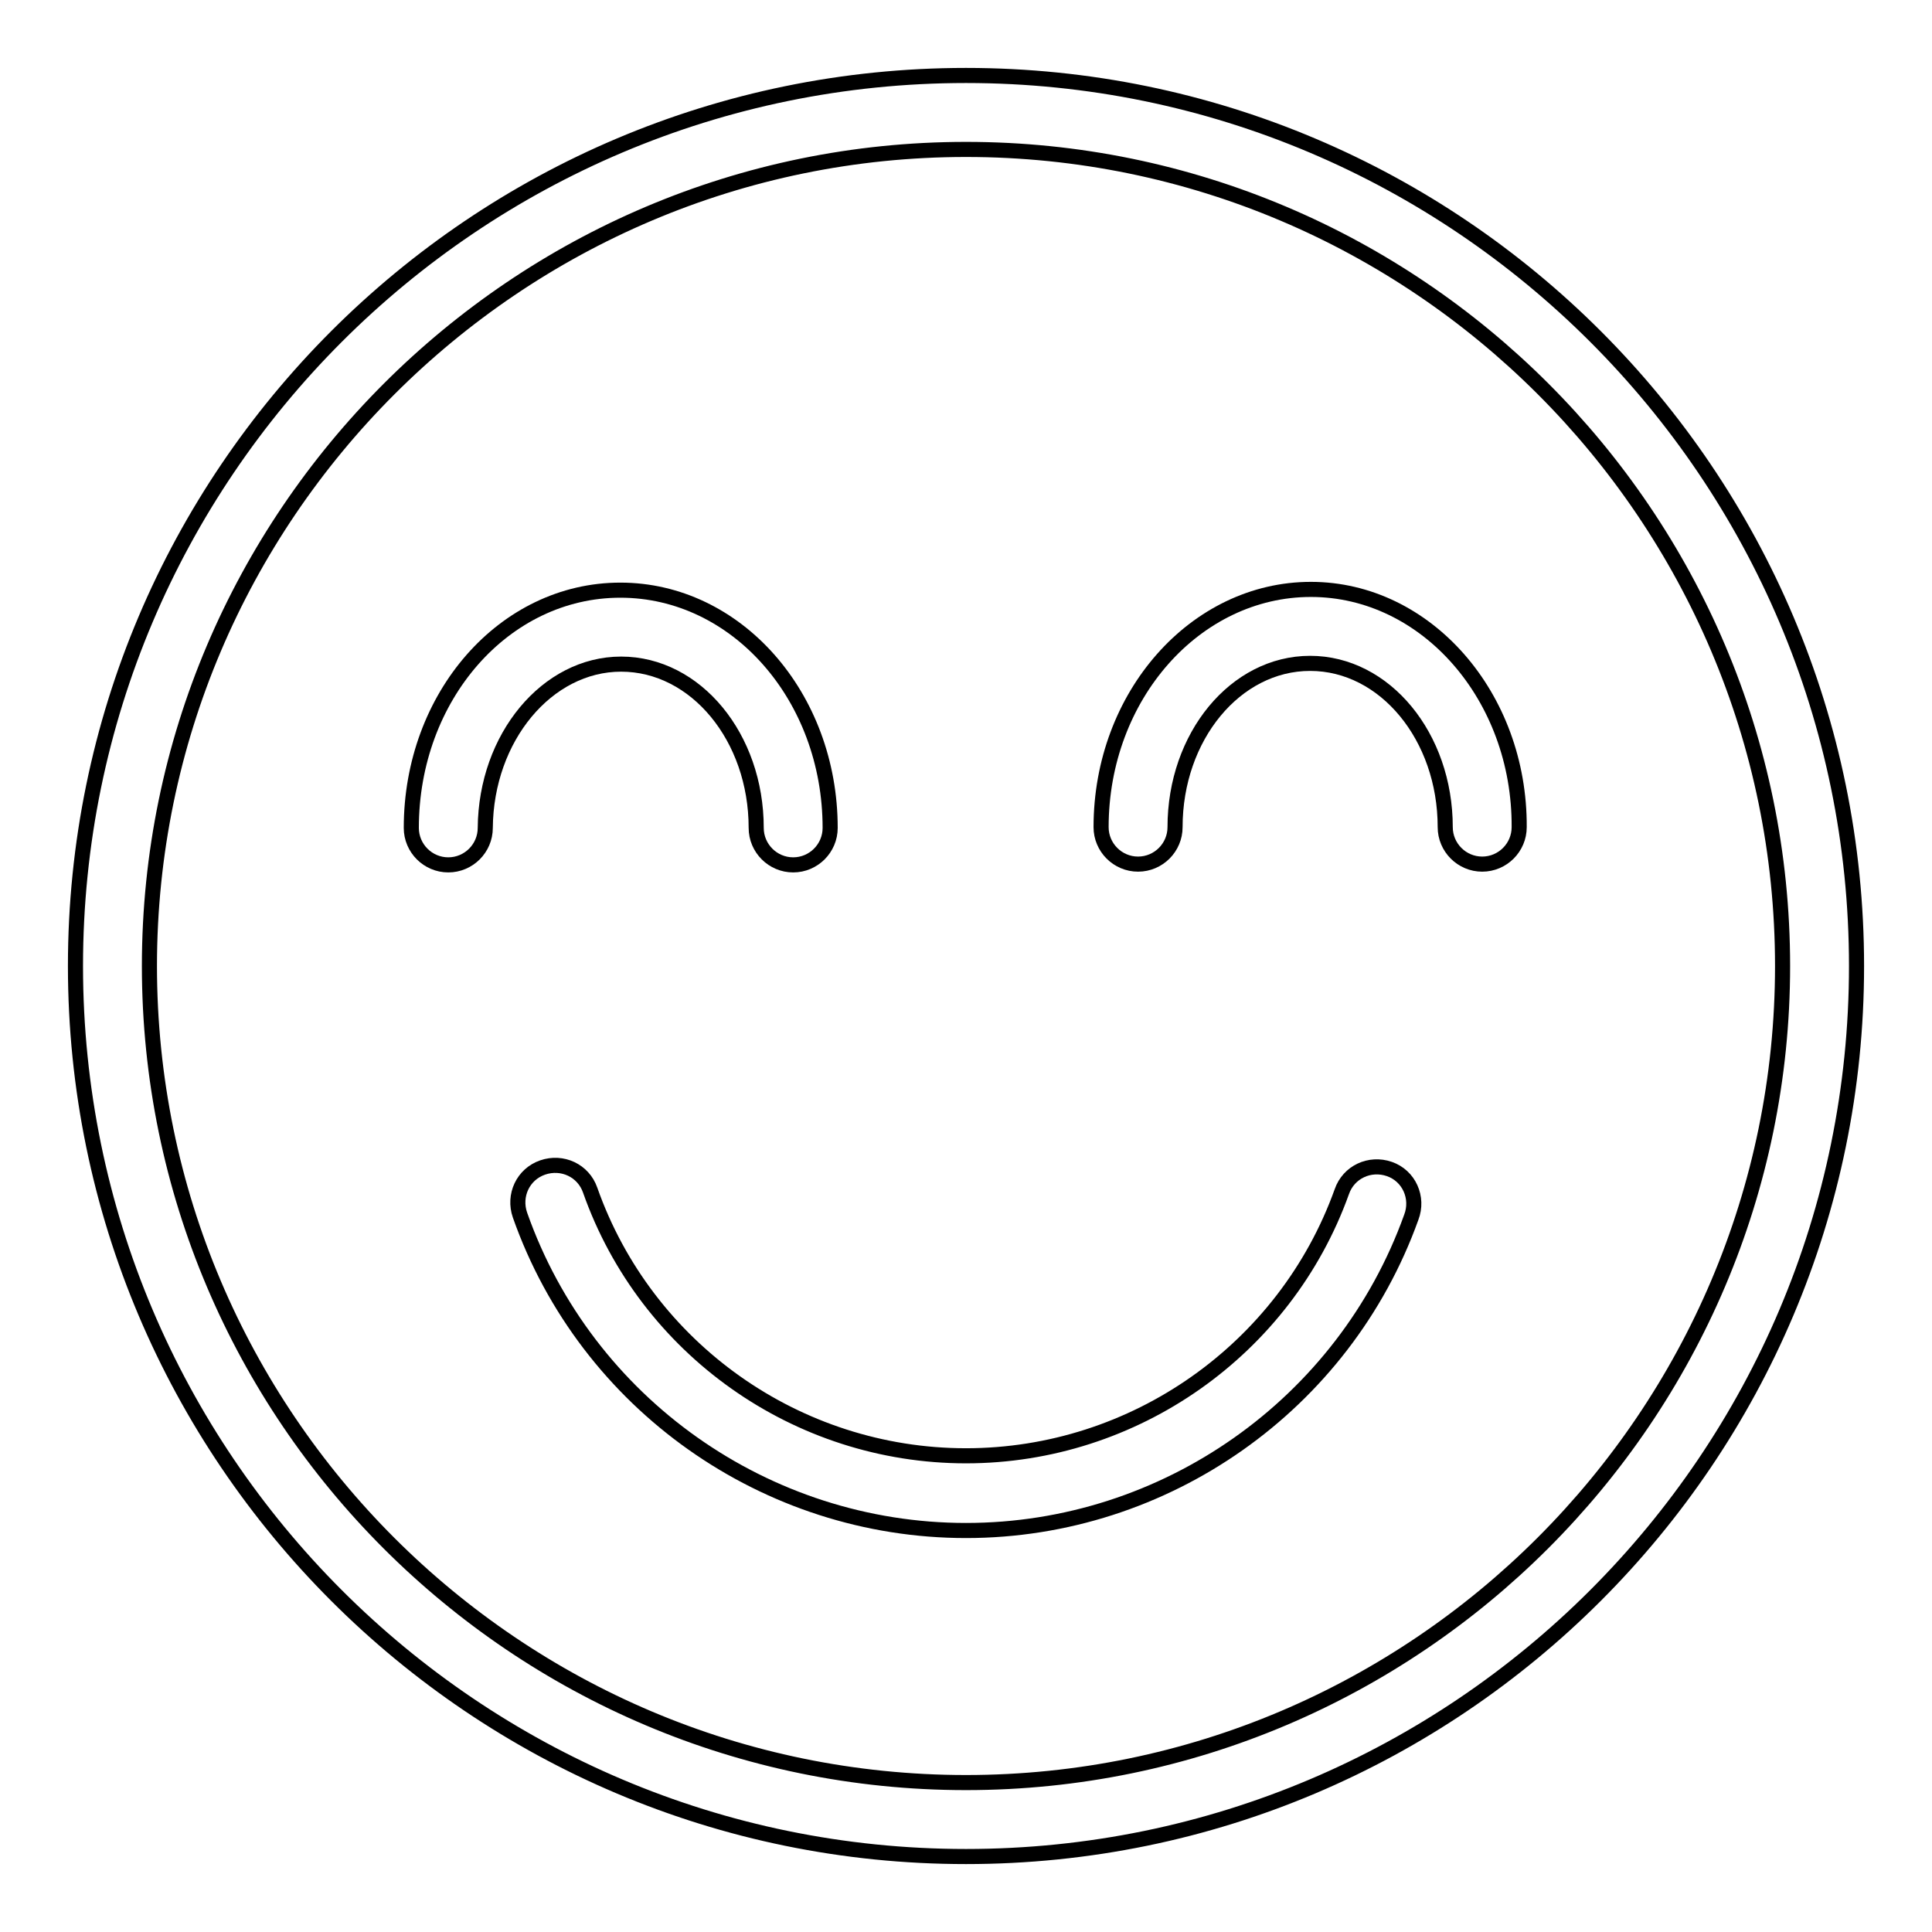<?xml version="1.0" encoding="utf-8"?>
<!-- Svg Vector Icons : http://www.onlinewebfonts.com/icon -->
<!DOCTYPE svg PUBLIC "-//W3C//DTD SVG 1.1//EN" "http://www.w3.org/Graphics/SVG/1.1/DTD/svg11.dtd">
<svg version="1.1" xmlns="http://www.w3.org/2000/svg" xmlns:xlink="http://www.w3.org/1999/xlink" x="0px" y="0px" viewBox="0 0 256 256" enable-background="new 0 0 256 256" xml:space="preserve">
<g> <path stroke-width="2" fill-opacity="0" stroke="#000000"  d="M82.3,88c9.9,0,17.9,9.7,17.9,21.7c0,2.7,2.2,4.9,4.9,4.9c2.7,0,4.9-2.2,4.9-4.9 c0-17.4-12.4-31.5-27.8-31.5s-27.7,14.1-27.7,31.5c0,2.7,2.2,4.9,4.9,4.9c2.7,0,4.9-2.2,4.9-4.9C64.4,97.7,72.5,88,82.3,88z"/> <path stroke-width="2" fill-opacity="0" stroke="#000000"  d="M128,10C62.9,10,10,62.9,10,128c0,65.1,52.9,118,118,118c65.1,0,118-52.9,118-118C246,62.9,193.1,10,128,10 L128,10z M128,236.2c-59.6,0-108.2-48.5-108.2-108.2C19.8,68.4,68.4,19.8,128,19.8c59.6,0,108.2,48.5,108.2,108.2 C236.2,187.6,187.6,236.2,128,236.2z"/> <path stroke-width="2" fill-opacity="0" stroke="#000000"  d="M184.1,154.9L184.1,154.9c-2.6-0.9-5.4,0.4-6.3,3c-7.5,20.9-27.5,35-49.8,35c-22.4,0-42.4-14.2-49.8-35.2 c-0.9-2.6-3.7-3.9-6.3-3c-2.6,0.9-3.9,3.7-3,6.3c8.8,25,32.6,41.8,59.1,41.8c26.4,0,50.1-16.7,59-41.5 C188,158.7,186.7,155.8,184.1,154.9L184.1,154.9z M173.7,78.1c-15.3,0-27.8,14.1-27.8,31.5c0,2.7,2.2,4.9,4.9,4.9 c2.7,0,4.9-2.2,4.9-4.9c0-12,8-21.7,17.9-21.7s17.9,9.7,17.9,21.7c0,2.7,2.2,4.9,4.9,4.9c2.7,0,4.9-2.2,4.9-4.9 C201.4,92.3,189,78.1,173.7,78.1L173.7,78.1z"/></g>
</svg>